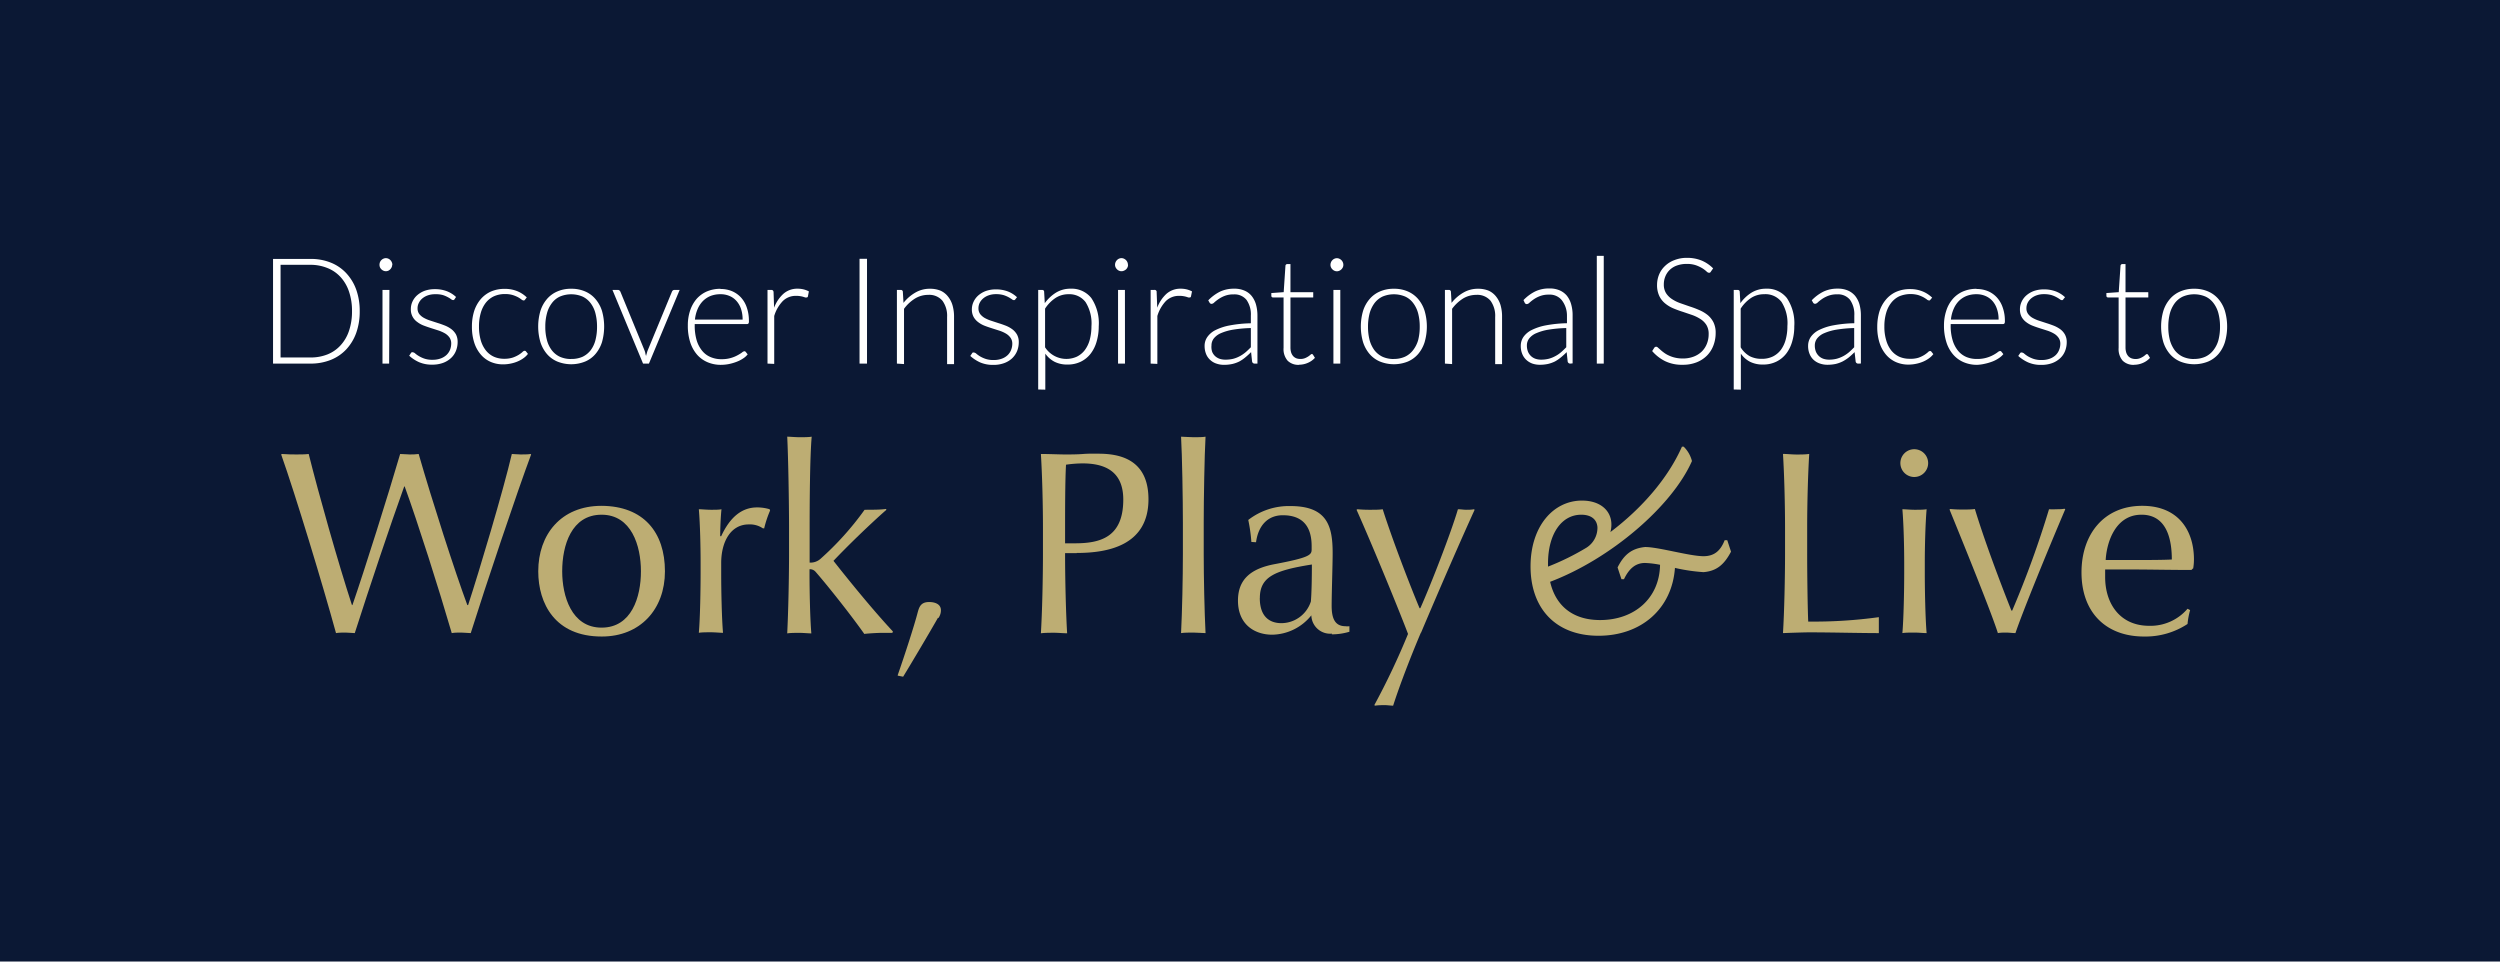 <svg xmlns="http://www.w3.org/2000/svg" viewBox="0 0 424.85 163.4"><defs><style>.cls-1{fill:#0b1834;}.cls-2{fill:#fff;}.cls-3{fill:#bdad73;}</style></defs><g id="Layer_2" data-name="Layer 2"><g id="Layer_1-2" data-name="Layer 1"><rect class="cls-1" width="424.85" height="163.4"></rect><path class="cls-2" d="M59.82,52.88a10,10,0,0,0-.51-3.32,6.84,6.84,0,0,0-1.43-2.47,6,6,0,0,0-2.21-1.53A7.67,7.67,0,0,0,52.78,45h-5.1V60.75h5.1a7.67,7.67,0,0,0,2.89-.53,6,6,0,0,0,2.21-1.54,6.79,6.79,0,0,0,1.43-2.46,10.15,10.15,0,0,0,.51-3.34m1.31,0a10.77,10.77,0,0,1-.6,3.71,8.18,8.18,0,0,1-1.71,2.81,7.36,7.36,0,0,1-2.63,1.77,9.12,9.12,0,0,1-3.41.62H46.4V44h6.38a9.12,9.12,0,0,1,3.41.62,7.26,7.26,0,0,1,2.63,1.78,8.14,8.14,0,0,1,1.71,2.8,10.76,10.76,0,0,1,.6,3.7"></path><path class="cls-2" d="M66.13,61.79H65V49.27h1.18ZM66.65,45a1,1,0,0,1-.1.43A1.22,1.22,0,0,1,66,46a1.07,1.07,0,0,1-.43.09,1,1,0,0,1-.41-.09,1.09,1.09,0,0,1-.35-.24,1.16,1.16,0,0,1-.24-.34,1.22,1.22,0,0,1-.08-.43,1.26,1.26,0,0,1,.08-.43,1.13,1.13,0,0,1,.24-.36,1.09,1.09,0,0,1,.35-.24,1,1,0,0,1,.41-.09,1.07,1.07,0,0,1,.43.09,1.16,1.16,0,0,1,.34.24,1.13,1.13,0,0,1,.24.36,1.08,1.08,0,0,1,.1.43"></path><path class="cls-2" d="M77.26,50.83A.29.29,0,0,1,77,51a.7.7,0,0,1-.35-.16,4.18,4.18,0,0,0-.57-.35,4.74,4.74,0,0,0-.86-.36A4.58,4.58,0,0,0,73.94,50a3.67,3.67,0,0,0-1.22.19,3,3,0,0,0-.94.52,2.3,2.3,0,0,0-.6.76,1.94,1.94,0,0,0-.22.91,1.57,1.57,0,0,0,.3,1A2.71,2.71,0,0,0,72,54a5.77,5.77,0,0,0,1.09.47l1.26.41c.43.13.84.28,1.25.44a5,5,0,0,1,1.1.61,3,3,0,0,1,.78.89,2.73,2.73,0,0,1,.29,1.29,4,4,0,0,1-.29,1.52,3.34,3.34,0,0,1-.84,1.22,4,4,0,0,1-1.35.82,5.24,5.24,0,0,1-1.83.3,5.46,5.46,0,0,1-2.24-.42,6.18,6.18,0,0,1-1.68-1.1l.28-.43a.51.51,0,0,1,.14-.15.41.41,0,0,1,.21,0,.69.69,0,0,1,.39.2,4.6,4.6,0,0,0,.62.44,5.09,5.09,0,0,0,.93.43,4.07,4.07,0,0,0,1.4.2,3.9,3.9,0,0,0,1.37-.22,2.89,2.89,0,0,0,1-.6,2.55,2.55,0,0,0,.6-.88,3,3,0,0,0,.2-1.08,1.77,1.77,0,0,0-.29-1,2.54,2.54,0,0,0-.78-.71,6.19,6.19,0,0,0-1.1-.49l-1.26-.4c-.43-.14-.85-.28-1.26-.44a4.27,4.27,0,0,1-1.09-.61,2.55,2.55,0,0,1-1.08-2.19,3,3,0,0,1,.28-1.28,3.27,3.27,0,0,1,.81-1.08,4.12,4.12,0,0,1,1.28-.75,5.05,5.05,0,0,1,1.7-.27,5.57,5.57,0,0,1,2,.33,4.77,4.77,0,0,1,1.61,1Z"></path><path class="cls-2" d="M89.21,50.94a1.13,1.13,0,0,1-.11.11.25.25,0,0,1-.16,0,.62.62,0,0,1-.34-.17,5.2,5.2,0,0,0-.57-.37,5.72,5.72,0,0,0-.9-.37,4.46,4.46,0,0,0-1.3-.17,4.52,4.52,0,0,0-1.89.38,3.85,3.85,0,0,0-1.39,1.11,5,5,0,0,0-.85,1.73,8.14,8.14,0,0,0-.3,2.29,8.26,8.26,0,0,0,.3,2.34,5,5,0,0,0,.86,1.72,3.69,3.69,0,0,0,1.35,1.07,4.18,4.18,0,0,0,1.75.36,4.59,4.59,0,0,0,1.5-.21,5.29,5.29,0,0,0,1-.47,4.75,4.75,0,0,0,.62-.46.62.62,0,0,1,.37-.22.29.29,0,0,1,.25.13l.32.4a3.43,3.43,0,0,1-.72.7,4.94,4.94,0,0,1-1,.57,5.82,5.82,0,0,1-1.18.37,6.38,6.38,0,0,1-1.33.14,5.23,5.23,0,0,1-2.15-.44,4.64,4.64,0,0,1-1.66-1.26,5.83,5.83,0,0,1-1.09-2,8.71,8.71,0,0,1-.39-2.72,8.62,8.62,0,0,1,.37-2.61,6,6,0,0,1,1.08-2,5,5,0,0,1,1.74-1.33,5.73,5.73,0,0,1,2.37-.47,5.55,5.55,0,0,1,2.14.39,5.11,5.11,0,0,1,1.62,1.06Z"></path><path class="cls-2" d="M97.05,61A4.61,4.61,0,0,0,99,60.63a3.86,3.86,0,0,0,1.37-1.1,4.87,4.87,0,0,0,.82-1.73,8.91,8.91,0,0,0,.27-2.28,8.81,8.81,0,0,0-.27-2.26,4.84,4.84,0,0,0-.82-1.74A3.71,3.71,0,0,0,99,50.4a4.95,4.95,0,0,0-3.85,0,3.55,3.55,0,0,0-1.37,1.12,4.85,4.85,0,0,0-.83,1.74,8.38,8.38,0,0,0-.28,2.26,8.48,8.48,0,0,0,.28,2.28,4.88,4.88,0,0,0,.83,1.73,3.69,3.69,0,0,0,1.37,1.1,4.6,4.6,0,0,0,1.92.38m0-11.94a5.76,5.76,0,0,1,2.37.46,4.68,4.68,0,0,1,1.76,1.3,5.75,5.75,0,0,1,1.1,2,9.75,9.75,0,0,1,0,5.32,5.84,5.84,0,0,1-1.1,2,4.66,4.66,0,0,1-1.76,1.29,6.31,6.31,0,0,1-4.73,0,4.77,4.77,0,0,1-1.77-1.29,5.84,5.84,0,0,1-1.1-2,9.5,9.5,0,0,1,0-5.32,5.75,5.75,0,0,1,1.1-2,4.79,4.79,0,0,1,1.77-1.3,5.71,5.71,0,0,1,2.36-.46"></path><path class="cls-2" d="M110.28,61.79h-1l-5.2-12.52H105a.39.39,0,0,1,.28.1.55.55,0,0,1,.15.2l4.06,9.88a3.51,3.51,0,0,1,.18.55c0,.18.09.36.13.53,0-.17.08-.35.13-.53a3.2,3.2,0,0,1,.18-.55l4.08-9.88a.6.6,0,0,1,.16-.22.47.47,0,0,1,.26-.08h.89Z"></path><path class="cls-2" d="M122.45,50a4.61,4.61,0,0,0-1.71.3,4,4,0,0,0-1.3.87,4.45,4.45,0,0,0-.89,1.36,6,6,0,0,0-.45,1.78h8.1a5.6,5.6,0,0,0-.27-1.81,3.88,3.88,0,0,0-.77-1.35,3.25,3.25,0,0,0-1.18-.85,3.8,3.8,0,0,0-1.53-.3m0-.89a5,5,0,0,1,1.92.36,4.45,4.45,0,0,1,1.54,1.07,4.78,4.78,0,0,1,1,1.72,6.91,6.91,0,0,1,.36,2.33.58.58,0,0,1-.08.38.29.29,0,0,1-.25.1h-8.88v.24a8.78,8.78,0,0,0,.32,2.48,5.13,5.13,0,0,0,.92,1.79,3.63,3.63,0,0,0,1.43,1.09,4.57,4.57,0,0,0,1.88.37,5.47,5.47,0,0,0,1.61-.21,5.37,5.37,0,0,0,1.14-.47,5.8,5.8,0,0,0,.74-.46.82.82,0,0,1,.39-.21.28.28,0,0,1,.25.13l.32.4a3.15,3.15,0,0,1-.78.7,5.33,5.33,0,0,1-1.09.56,8.1,8.1,0,0,1-1.29.38,7,7,0,0,1-1.37.14,5.69,5.69,0,0,1-2.3-.45,4.92,4.92,0,0,1-1.79-1.3,6.06,6.06,0,0,1-1.15-2.1,9.15,9.15,0,0,1-.4-2.84,7.87,7.87,0,0,1,.37-2.48,6,6,0,0,1,1.09-2,5,5,0,0,1,1.75-1.29,5.75,5.75,0,0,1,2.34-.46"></path><path class="cls-2" d="M130.43,61.79V49.27h.62a.41.41,0,0,1,.3.09.46.46,0,0,1,.11.3l.09,2.64a6,6,0,0,1,1.59-2.38,3.54,3.54,0,0,1,2.43-.86,4.16,4.16,0,0,1,1,.12,4,4,0,0,1,.89.34l-.16.83a.22.22,0,0,1-.25.2.52.52,0,0,1-.21,0l-.34-.11a3.83,3.83,0,0,0-.5-.11,3.49,3.49,0,0,0-.68-.05,3.11,3.11,0,0,0-2.29.88,6.21,6.21,0,0,0-1.46,2.54v8.14Z"></path><rect class="cls-2" x="146.07" y="43.98" width="1.27" height="17.81"></rect><path class="cls-2" d="M152.42,61.79V49.27h.64a.33.33,0,0,1,.37.31l.11,1.89a7,7,0,0,1,2-1.74,4.83,4.83,0,0,1,2.49-.66,4.73,4.73,0,0,1,1.79.32,3.38,3.38,0,0,1,1.28,1,4.29,4.29,0,0,1,.77,1.49,6.89,6.89,0,0,1,.26,2v8h-1.18v-8a4.35,4.35,0,0,0-.79-2.77,2.92,2.92,0,0,0-2.42-1,4.25,4.25,0,0,0-2.25.63,6.64,6.64,0,0,0-1.86,1.74v9.39Z"></path><path class="cls-2" d="M172.57,50.83a.29.29,0,0,1-.27.18.7.7,0,0,1-.35-.16,6,6,0,0,0-.57-.35,4.87,4.87,0,0,0-.87-.36,4.5,4.5,0,0,0-1.25-.15,3.63,3.63,0,0,0-1.22.19,2.94,2.94,0,0,0-.94.52,2.47,2.47,0,0,0-.61.76,2.06,2.06,0,0,0-.21.91,1.63,1.63,0,0,0,.29,1,2.71,2.71,0,0,0,.78.67,6.17,6.17,0,0,0,1.1.47l1.25.41c.43.13.85.28,1.26.44a5,5,0,0,1,1.09.61,3,3,0,0,1,.78.89,2.62,2.62,0,0,1,.3,1.29,4,4,0,0,1-.29,1.52,3.6,3.6,0,0,1-.84,1.22,3.92,3.92,0,0,1-1.36.82,5.16,5.16,0,0,1-1.83.3,5.49,5.49,0,0,1-2.24-.42,6.5,6.5,0,0,1-1.68-1.1l.29-.43a.49.49,0,0,1,.13-.15.41.41,0,0,1,.21,0,.71.71,0,0,1,.4.2,5.15,5.15,0,0,0,.61.44,5.21,5.21,0,0,0,.94.43,4,4,0,0,0,1.39.2,3.82,3.82,0,0,0,1.37-.22,2.84,2.84,0,0,0,1-.6,2.4,2.4,0,0,0,.59-.88,2.81,2.81,0,0,0,.21-1.08,1.71,1.71,0,0,0-.3-1,2.54,2.54,0,0,0-.78-.71,5.78,5.78,0,0,0-1.09-.49l-1.26-.4c-.44-.14-.86-.28-1.27-.44a4.44,4.44,0,0,1-1.09-.61,2.86,2.86,0,0,1-.78-.88,2.62,2.62,0,0,1-.3-1.31,3,3,0,0,1,.29-1.28,3.27,3.27,0,0,1,.81-1.08,4.12,4.12,0,0,1,1.28-.75,5,5,0,0,1,1.69-.27,5.63,5.63,0,0,1,2,.33,4.83,4.83,0,0,1,1.6,1Z"></path><path class="cls-2" d="M181.59,50a4,4,0,0,0-2.22.64,6.25,6.25,0,0,0-1.77,1.81v6.57A4.31,4.31,0,0,0,183,60.61a3.78,3.78,0,0,0,1.37-1.14,5.21,5.21,0,0,0,.83-1.76,8.91,8.91,0,0,0,.28-2.26,6.79,6.79,0,0,0-1-4.11A3.43,3.43,0,0,0,181.59,50m-5.16,16.19V49.27h.64a.4.4,0,0,1,.26.07.28.28,0,0,1,.11.24l.11,1.94a6.81,6.81,0,0,1,1.92-1.8,4.64,4.64,0,0,1,2.45-.66,4.26,4.26,0,0,1,3.54,1.59,7.68,7.68,0,0,1,1.26,4.8,9.16,9.16,0,0,1-.35,2.56,6.15,6.15,0,0,1-1,2.06,4.74,4.74,0,0,1-1.67,1.38,5,5,0,0,1-2.3.5,4.73,4.73,0,0,1-2.17-.46,4.45,4.45,0,0,1-1.59-1.39v6.12Z"></path><path class="cls-2" d="M191.18,61.79H190V49.27h1.17ZM191.7,45a1,1,0,0,1-.09.43,1.16,1.16,0,0,1-.24.34A1.21,1.21,0,0,1,191,46a1,1,0,0,1-.84,0,1,1,0,0,1-.34-.24,1.16,1.16,0,0,1-.24-.34,1,1,0,0,1-.09-.43,1.07,1.07,0,0,1,.09-.43,1.13,1.13,0,0,1,.24-.36,1,1,0,0,1,.34-.24,1,1,0,0,1,.84,0,1.21,1.21,0,0,1,.35.24,1.13,1.13,0,0,1,.24.36,1.07,1.07,0,0,1,.09.43"></path><path class="cls-2" d="M195.54,61.79V49.27h.61a.34.34,0,0,1,.41.39l.1,2.64a6,6,0,0,1,1.58-2.38,3.57,3.57,0,0,1,2.44-.86,4.22,4.22,0,0,1,1,.12,4,4,0,0,1,.89.34l-.17.83a.21.21,0,0,1-.24.2.52.52,0,0,1-.21,0l-.34-.11a3.83,3.83,0,0,0-.5-.11,3.56,3.56,0,0,0-.68-.05,3.13,3.13,0,0,0-2.3.88,6.32,6.32,0,0,0-1.45,2.54v8.14Z"></path><path class="cls-2" d="M208.26,61.12a5.44,5.44,0,0,0,1.32-.15,4.94,4.94,0,0,0,1.11-.44,5.76,5.76,0,0,0,1-.68c.3-.26.59-.54.88-.84V55.75a22.1,22.1,0,0,0-3,.27,8.91,8.91,0,0,0-2.09.6,3.09,3.09,0,0,0-1.21.9,1.93,1.93,0,0,0-.39,1.19A2.62,2.62,0,0,0,206,59.8a2.08,2.08,0,0,0,.53.75,2.32,2.32,0,0,0,.78.44,3.22,3.22,0,0,0,.93.13m5,.67a.43.43,0,0,1-.46-.35l-.17-1.6a13.59,13.59,0,0,1-1,.91,6.27,6.27,0,0,1-1,.68,5.41,5.41,0,0,1-1.17.42A6.61,6.61,0,0,1,208,62a3.84,3.84,0,0,1-1.22-.19,2.84,2.84,0,0,1-1.05-.58,2.77,2.77,0,0,1-.74-1,3.64,3.64,0,0,1-.28-1.47,2.6,2.6,0,0,1,.45-1.47,3.69,3.69,0,0,1,1.39-1.19,9.17,9.17,0,0,1,2.44-.8,21.45,21.45,0,0,1,3.58-.36v-1.3a4.27,4.27,0,0,0-.74-2.68,2.61,2.61,0,0,0-2.18-.93,4,4,0,0,0-1.52.25,5.14,5.14,0,0,0-1.05.55,7.46,7.46,0,0,0-.71.55.75.75,0,0,1-.46.26.4.4,0,0,1-.37-.23l-.21-.37a7.4,7.4,0,0,1,2-1.48,5.5,5.5,0,0,1,2.41-.5,4.21,4.21,0,0,1,1.73.32,3.15,3.15,0,0,1,1.23.91,4.14,4.14,0,0,1,.74,1.45,7,7,0,0,1,.25,1.9v8.15Z"></path><path class="cls-2" d="M220.76,62a2.59,2.59,0,0,1-1.94-.7,3,3,0,0,1-.69-2.18V50.55h-1.77a.35.35,0,0,1-.23-.07.31.31,0,0,1-.08-.22V49.8l2.1-.15.3-4.48a.27.27,0,0,1,.09-.2.26.26,0,0,1,.21-.09h.55v4.78h3.87v.89H219.3v8.5a2.93,2.93,0,0,0,.13.89,1.83,1.83,0,0,0,.36.61,1.53,1.53,0,0,0,.54.35A2,2,0,0,0,221,61a2,2,0,0,0,.76-.13,3.63,3.63,0,0,0,.56-.29,3.69,3.69,0,0,0,.38-.29.41.41,0,0,1,.24-.13.26.26,0,0,1,.19.12l.33.53a3.43,3.43,0,0,1-1.2.85,3.71,3.71,0,0,1-1.5.32"></path><path class="cls-2" d="M227.77,61.79H226.6V49.27h1.17ZM228.29,45a1,1,0,0,1-.09.43,1.16,1.16,0,0,1-.24.34,1.21,1.21,0,0,1-.35.24,1,1,0,0,1-.84,0,1,1,0,0,1-.34-.24,1,1,0,0,1-.24-.34,1,1,0,0,1-.09-.43,1.07,1.07,0,0,1,.09-.43,1,1,0,0,1,.24-.36,1,1,0,0,1,.34-.24,1,1,0,0,1,.84,0,1.21,1.21,0,0,1,.35.24,1.13,1.13,0,0,1,.24.36,1.07,1.07,0,0,1,.09.43"></path><path class="cls-2" d="M236.84,61a4.6,4.6,0,0,0,1.92-.38,3.69,3.69,0,0,0,1.37-1.1A5.06,5.06,0,0,0,241,57.8a8.91,8.91,0,0,0,.27-2.28,8.81,8.81,0,0,0-.27-2.26,5,5,0,0,0-.83-1.74,3.55,3.55,0,0,0-1.37-1.12,4.95,4.95,0,0,0-3.85,0,3.71,3.71,0,0,0-1.37,1.12,5.21,5.21,0,0,0-.83,1.74,8.81,8.81,0,0,0-.27,2.26,8.91,8.91,0,0,0,.27,2.28,5.25,5.25,0,0,0,.83,1.73,3.86,3.86,0,0,0,1.37,1.1,4.61,4.61,0,0,0,1.93.38m0-11.94a5.79,5.79,0,0,1,2.37.46,4.84,4.84,0,0,1,1.76,1.3,5.74,5.74,0,0,1,1.09,2,9.5,9.5,0,0,1,0,5.32,5.82,5.82,0,0,1-1.09,2,4.82,4.82,0,0,1-1.76,1.29,6.34,6.34,0,0,1-4.74,0,4.77,4.77,0,0,1-1.77-1.29,5.84,5.84,0,0,1-1.1-2,9.5,9.5,0,0,1,0-5.32,5.75,5.75,0,0,1,1.1-2,4.79,4.79,0,0,1,1.77-1.3,5.76,5.76,0,0,1,2.37-.46"></path><path class="cls-2" d="M245.55,61.79V49.27h.65a.33.33,0,0,1,.37.31l.11,1.89a6.89,6.89,0,0,1,2-1.74,4.83,4.83,0,0,1,2.49-.66,4.73,4.73,0,0,1,1.79.32,3.38,3.38,0,0,1,1.28,1,4.29,4.29,0,0,1,.77,1.49,6.91,6.91,0,0,1,.25,2v8h-1.17v-8a4.35,4.35,0,0,0-.79-2.77,2.92,2.92,0,0,0-2.42-1,4.31,4.31,0,0,0-2.26.63,6.75,6.75,0,0,0-1.85,1.74v9.39Z"></path><path class="cls-2" d="M261.87,61.12a5.41,5.41,0,0,0,1.31-.15,4.94,4.94,0,0,0,1.11-.44,5,5,0,0,0,1-.68c.3-.26.59-.54.88-.84V55.75a21.94,21.94,0,0,0-3,.27,8.77,8.77,0,0,0-2.09.6,3,3,0,0,0-1.21.9,1.93,1.93,0,0,0-.39,1.19,2.79,2.79,0,0,0,.2,1.09,2.23,2.23,0,0,0,.54.75,2.14,2.14,0,0,0,.78.44,3.12,3.12,0,0,0,.93.13m4.94.67a.44.44,0,0,1-.46-.35l-.17-1.6a11.85,11.85,0,0,1-1,.91,6.19,6.19,0,0,1-1,.68,5.49,5.49,0,0,1-1.18.42,6.58,6.58,0,0,1-1.38.14,4,4,0,0,1-1.23-.19,3,3,0,0,1-1-.58,2.75,2.75,0,0,1-.73-1,3.47,3.47,0,0,1-.28-1.47,2.67,2.67,0,0,1,.44-1.47,3.73,3.73,0,0,1,1.4-1.19,9.21,9.21,0,0,1,2.43-.8,21.68,21.68,0,0,1,3.58-.36v-1.3A4.27,4.27,0,0,0,265.4,51a2.62,2.62,0,0,0-2.19-.93,4,4,0,0,0-1.51.25,5,5,0,0,0-1.06.55,7.18,7.18,0,0,0-.7.55.78.78,0,0,1-.46.26.39.39,0,0,1-.37-.23L258.9,51a7.26,7.26,0,0,1,2-1.48,5.47,5.47,0,0,1,2.41-.5,4.24,4.24,0,0,1,1.73.32,3.3,3.3,0,0,1,1.23.91,4.12,4.12,0,0,1,.73,1.45,6.62,6.62,0,0,1,.25,1.9v8.15Z"></path><rect class="cls-2" x="271.36" y="43.48" width="1.18" height="18.31"></rect><path class="cls-2" d="M290.75,46.15a.34.34,0,0,1-.32.21.68.68,0,0,1-.42-.23,4.94,4.94,0,0,0-.68-.52,6.19,6.19,0,0,0-1.09-.52,4.67,4.67,0,0,0-1.61-.24,4.85,4.85,0,0,0-1.68.28,3.36,3.36,0,0,0-1.21.75A3.21,3.21,0,0,0,283,47a3.48,3.48,0,0,0-.25,1.32,2.73,2.73,0,0,0,.38,1.5,3.4,3.4,0,0,0,1,1,6.4,6.4,0,0,0,1.41.7l1.61.56a16.41,16.41,0,0,1,1.62.61,6.16,6.16,0,0,1,1.41.83,3.88,3.88,0,0,1,1,1.24,4,4,0,0,1,.38,1.83,5.9,5.9,0,0,1-.38,2.11,4.9,4.9,0,0,1-1.09,1.72,5.12,5.12,0,0,1-1.76,1.15,6.26,6.26,0,0,1-2.37.42,6.55,6.55,0,0,1-3-.62,7.07,7.07,0,0,1-2.19-1.71l.35-.55a.43.43,0,0,1,.34-.19.5.5,0,0,1,.29.15l.42.37a6.7,6.7,0,0,0,.59.48,4.44,4.44,0,0,0,.81.48,5.14,5.14,0,0,0,1.05.37,5.58,5.58,0,0,0,1.35.15,5,5,0,0,0,1.86-.32,4.06,4.06,0,0,0,1.38-.87,3.82,3.82,0,0,0,.86-1.32,4.37,4.37,0,0,0,.3-1.63,2.89,2.89,0,0,0-.38-1.55,3.24,3.24,0,0,0-1-1,6.76,6.76,0,0,0-1.4-.69L286,53c-.55-.17-1.09-.37-1.62-.59a5.6,5.6,0,0,1-1.4-.84,3.69,3.69,0,0,1-1-1.27,4.29,4.29,0,0,1-.38-1.9,4.64,4.64,0,0,1,.34-1.73,4.22,4.22,0,0,1,1-1.46,4.63,4.63,0,0,1,1.59-1,5.62,5.62,0,0,1,2.16-.39,6.47,6.47,0,0,1,2.44.44,6,6,0,0,1,2,1.35Z"></path><path class="cls-2" d="M299.79,50a4,4,0,0,0-2.22.64,6.22,6.22,0,0,0-1.76,1.81v6.57a4.23,4.23,0,0,0,1.56,1.52,4.31,4.31,0,0,0,2,.44,4.26,4.26,0,0,0,1.91-.4,3.86,3.86,0,0,0,1.37-1.14,5.2,5.2,0,0,0,.82-1.76,8.48,8.48,0,0,0,.28-2.26,6.72,6.72,0,0,0-1-4.11A3.43,3.43,0,0,0,299.79,50m-5.16,16.19V49.27h.65a.44.44,0,0,1,.26.07.34.34,0,0,1,.11.24l.11,1.94a6.65,6.65,0,0,1,1.91-1.8,4.67,4.67,0,0,1,2.46-.66,4.25,4.25,0,0,1,3.53,1.59,7.68,7.68,0,0,1,1.26,4.8,8.8,8.8,0,0,1-.35,2.56,6.13,6.13,0,0,1-1,2.06,4.78,4.78,0,0,1-1.68,1.38,5,5,0,0,1-2.29.5,4.77,4.77,0,0,1-2.18-.46,4.34,4.34,0,0,1-1.58-1.39v6.12Z"></path><path class="cls-2" d="M310.8,61.12a5.36,5.36,0,0,0,1.31-.15,5.22,5.22,0,0,0,1.12-.44,5.76,5.76,0,0,0,1-.68q.44-.39.87-.84V55.75a21.94,21.94,0,0,0-3,.27,8.91,8.91,0,0,0-2.09.6,3,3,0,0,0-1.21.9,1.93,1.93,0,0,0-.39,1.19,2.79,2.79,0,0,0,.2,1.09,2.23,2.23,0,0,0,.54.75,2.14,2.14,0,0,0,.78.44,3.17,3.17,0,0,0,.93.13m4.94.67a.42.42,0,0,1-.45-.35l-.18-1.6c-.34.34-.67.64-1,.91a6.7,6.7,0,0,1-1.05.68,5.41,5.41,0,0,1-1.17.42,6.75,6.75,0,0,1-1.39.14,3.84,3.84,0,0,1-1.22-.19,3,3,0,0,1-1.06-.58,2.75,2.75,0,0,1-.73-1,3.47,3.47,0,0,1-.28-1.47,2.67,2.67,0,0,1,.44-1.47,3.73,3.73,0,0,1,1.4-1.19,9.21,9.21,0,0,1,2.43-.8,21.68,21.68,0,0,1,3.58-.36v-1.3a4.27,4.27,0,0,0-.73-2.68,2.61,2.61,0,0,0-2.18-.93,4,4,0,0,0-1.52.25,5,5,0,0,0-1.06.55,7.18,7.18,0,0,0-.7.55.78.78,0,0,1-.46.26.4.4,0,0,1-.37-.23l-.21-.37a7.26,7.26,0,0,1,2-1.48,5.47,5.47,0,0,1,2.41-.5,4.24,4.24,0,0,1,1.73.32,3.3,3.3,0,0,1,1.23.91,4.14,4.14,0,0,1,.74,1.45,7,7,0,0,1,.24,1.9v8.15Z"></path><path class="cls-2" d="M328.05,50.94a.6.6,0,0,1-.12.11.24.24,0,0,1-.15,0,.56.56,0,0,1-.34-.17,6.76,6.76,0,0,0-.58-.37,6,6,0,0,0-.89-.37,5,5,0,0,0-3.2.21,3.81,3.81,0,0,0-1.38,1.11,5,5,0,0,0-.86,1.73,8.14,8.14,0,0,0-.3,2.29,7.9,7.9,0,0,0,.31,2.34,5,5,0,0,0,.85,1.72,3.77,3.77,0,0,0,1.35,1.07,4.23,4.23,0,0,0,1.76.36A4.57,4.57,0,0,0,326,60.8a5.11,5.11,0,0,0,1-.47,5.55,5.55,0,0,0,.62-.46.6.6,0,0,1,.36-.22.28.28,0,0,1,.25.13l.32.4a3.43,3.43,0,0,1-.72.7,4.85,4.85,0,0,1-1,.57,6.13,6.13,0,0,1-1.19.37,6.28,6.28,0,0,1-1.32.14,5.2,5.2,0,0,1-2.15-.44,4.68,4.68,0,0,1-1.67-1.26,5.83,5.83,0,0,1-1.09-2,8.71,8.71,0,0,1-.39-2.72,8.94,8.94,0,0,1,.37-2.61,5.87,5.87,0,0,1,1.09-2,4.87,4.87,0,0,1,1.74-1.33,5.73,5.73,0,0,1,2.37-.47,5.47,5.47,0,0,1,2.13.39,5.16,5.16,0,0,1,1.63,1.06Z"></path><path class="cls-2" d="M335.88,50a4.56,4.56,0,0,0-1.7.3,4,4,0,0,0-1.31.87,4.43,4.43,0,0,0-.88,1.36,6,6,0,0,0-.45,1.78h8.1a5.33,5.33,0,0,0-.28-1.81,3.86,3.86,0,0,0-.76-1.35,3.37,3.37,0,0,0-1.19-.85,3.8,3.8,0,0,0-1.53-.3m0-.89a5.1,5.1,0,0,1,1.93.36,4.32,4.32,0,0,1,1.53,1.07,4.78,4.78,0,0,1,1,1.72,6.66,6.66,0,0,1,.37,2.33.65.65,0,0,1-.08.38.3.3,0,0,1-.25.1h-8.88v.24a8.43,8.43,0,0,0,.32,2.48,5.12,5.12,0,0,0,.91,1.79,3.73,3.73,0,0,0,1.44,1.09A4.54,4.54,0,0,0,336,61a5.4,5.4,0,0,0,1.6-.21,5.47,5.47,0,0,0,1.15-.47,5.59,5.59,0,0,0,.73-.46.88.88,0,0,1,.4-.21.28.28,0,0,1,.25.13l.32.4a3.21,3.21,0,0,1-.79.7,5,5,0,0,1-1.08.56,8.42,8.42,0,0,1-1.29.38A7.18,7.18,0,0,1,336,62a5.72,5.72,0,0,1-2.3-.45,4.88,4.88,0,0,1-1.78-1.3,5.9,5.9,0,0,1-1.15-2.1,9.13,9.13,0,0,1-.41-2.84,7.86,7.86,0,0,1,.38-2.48,5.63,5.63,0,0,1,1.09-2,4.89,4.89,0,0,1,1.74-1.29,5.81,5.81,0,0,1,2.34-.46"></path><path class="cls-2" d="M350.66,50.83a.27.27,0,0,1-.27.18.7.7,0,0,1-.35-.16,4.92,4.92,0,0,0-.57-.35,4.74,4.74,0,0,0-.86-.36,4.63,4.63,0,0,0-1.26-.15,3.63,3.63,0,0,0-1.22.19,2.94,2.94,0,0,0-.94.52,2.47,2.47,0,0,0-.61.76,2.06,2.06,0,0,0-.21.91,1.57,1.57,0,0,0,.3,1,2.46,2.46,0,0,0,.78.67,5.77,5.77,0,0,0,1.09.47l1.26.41c.42.13.84.28,1.25.44a5.29,5.29,0,0,1,1.1.61,2.85,2.85,0,0,1,.77.89,2.62,2.62,0,0,1,.3,1.29,4,4,0,0,1-.29,1.52,3.34,3.34,0,0,1-.84,1.22,4,4,0,0,1-1.35.82,5.26,5.26,0,0,1-1.84.3,5.41,5.41,0,0,1-2.23-.42,6.39,6.39,0,0,1-1.69-1.1l.29-.43a.51.51,0,0,1,.14-.15.36.36,0,0,1,.21,0,.72.72,0,0,1,.39.2,5.15,5.15,0,0,0,.61.44,5.56,5.56,0,0,0,.94.43,4,4,0,0,0,1.39.2,3.92,3.92,0,0,0,1.38-.22,2.89,2.89,0,0,0,1-.6,2.4,2.4,0,0,0,.59-.88,2.81,2.81,0,0,0,.21-1.08,1.71,1.71,0,0,0-.3-1,2.43,2.43,0,0,0-.78-.71,5.78,5.78,0,0,0-1.09-.49l-1.26-.4c-.44-.14-.86-.28-1.26-.44a4.33,4.33,0,0,1-1.1-.61,2.86,2.86,0,0,1-.78-.88,2.73,2.73,0,0,1-.29-1.31,3,3,0,0,1,.28-1.28,3.27,3.27,0,0,1,.81-1.08,4.12,4.12,0,0,1,1.28-.75,5,5,0,0,1,1.69-.27,5.59,5.59,0,0,1,2,.33,4.73,4.73,0,0,1,1.6,1Z"></path><path class="cls-2" d="M362.67,62a2.59,2.59,0,0,1-1.94-.7,3,3,0,0,1-.69-2.18V50.55h-1.77a.31.31,0,0,1-.22-.07.28.28,0,0,1-.09-.22V49.8l2.1-.15.3-4.48a.27.27,0,0,1,.09-.2.26.26,0,0,1,.21-.09h.55v4.78h3.87v.89h-3.87v8.5a2.93,2.93,0,0,0,.13.89,1.83,1.83,0,0,0,.36.61,1.53,1.53,0,0,0,.54.35,2.09,2.09,0,0,0,.67.11,2,2,0,0,0,.76-.13,3.63,3.63,0,0,0,.56-.29,3.69,3.69,0,0,0,.38-.29.41.41,0,0,1,.24-.13.29.29,0,0,1,.2.12l.32.53a3.43,3.43,0,0,1-1.2.85,3.71,3.71,0,0,1-1.5.32"></path><path class="cls-2" d="M372.85,61a4.6,4.6,0,0,0,1.92-.38,3.69,3.69,0,0,0,1.37-1.1A4.88,4.88,0,0,0,377,57.8a8.91,8.91,0,0,0,.27-2.28,8.81,8.81,0,0,0-.27-2.26,4.85,4.85,0,0,0-.83-1.74,3.55,3.55,0,0,0-1.37-1.12,4.92,4.92,0,0,0-3.84,0,3.66,3.66,0,0,0-1.38,1.12,5.21,5.21,0,0,0-.83,1.74,8.81,8.81,0,0,0-.27,2.26,8.91,8.91,0,0,0,.27,2.28,5.25,5.25,0,0,0,.83,1.73,3.81,3.81,0,0,0,1.38,1.1,4.57,4.57,0,0,0,1.92.38m0-11.94a5.79,5.79,0,0,1,2.37.46,4.84,4.84,0,0,1,1.76,1.3,5.74,5.74,0,0,1,1.09,2,9.5,9.5,0,0,1,0,5.32,5.82,5.82,0,0,1-1.09,2,4.82,4.82,0,0,1-1.76,1.29,6.34,6.34,0,0,1-4.74,0,4.77,4.77,0,0,1-1.77-1.29,5.84,5.84,0,0,1-1.1-2,9.5,9.5,0,0,1,0-5.32,5.75,5.75,0,0,1,1.1-2,4.79,4.79,0,0,1,1.77-1.3,5.79,5.79,0,0,1,2.37-.46"></path><path class="cls-3" d="M80,107.59c-.43,0-1.09-.09-1.62-.09s-1.18,0-1.61.09c-2.15-7.39-5.78-18.83-8-24.92h-.08c-2.45,6.81-5.86,17-8.4,24.92-.31,0-1.09-.09-1.57-.09s-1.14,0-1.62.09c-2.19-8-6.87-23.46-9.32-30.36l.13-.08c1,.08,1.84.08,2.49.08s1.4,0,2.06-.08c1.71,6.85,5,18.47,7.35,25.68h.08C61.91,97,66,84,68,77.15c.57,0,1.14.08,1.62.08s1,0,1.53-.08c2.27,7.92,6.16,20,8.27,25.68h.13c1.88-5.74,6-19.54,7.43-25.68.4,0,1,.08,1.49.08s1.31,0,1.71-.08l.08.08C87.93,83.47,82.51,99.58,80,107.59"></path><path class="cls-3" d="M102.23,87.47c-5.12,0-6.69,5.21-6.69,9.62,0,4.18,1.57,9.57,6.69,9.57s6.69-5.21,6.69-9.57-1.62-9.62-6.69-9.62m0,20.7c-7.87,0-10.76-5.56-10.76-11.08,0-6.24,3.85-11.13,10.76-11.13C109.36,86,113,90.45,113,97.09c0,6.45-4.2,11.08-10.72,11.08"></path><path class="cls-3" d="M129.91,89.79l-.26,0a3.93,3.93,0,0,0-2.41-.67c-3.1,0-4.68,3-4.68,6.55v1.87c0,2.67.09,7.48.31,10-.48,0-1.35-.09-2.05-.09s-1.62,0-2.06.09c.22-2.45.3-7.43.3-10.1V95.66c0-2.67-.08-6.54-.3-9.12.44,0,1.36.09,2.06.09s1.39,0,1.79-.09c-.13,1.16-.22,3.29-.22,4.58h.17c1.54-3.34,3.59-4.89,6.09-4.89a7.28,7.28,0,0,1,2.14.31l.08.22a18.62,18.62,0,0,0-1,3"></path><path class="cls-3" d="M151.65,107.55c-.66,0-1.27,0-1.88,0s-2.23.09-2.89.18c-2.45-3.47-6.47-8.5-8.31-10.59a1.23,1.23,0,0,0-1-.4v.8c0,2.76.09,7.57.31,10.1-.44,0-1.36-.09-2-.09s-1.62,0-2.1.09c.18-3.56.31-9.43.31-13.44V89.61c0-4-.13-11.93-.31-15.4.48,0,1.4.09,2.1.09s1.53,0,2.06-.09c-.31,3.51-.35,11.39-.35,15.4v6A2.58,2.58,0,0,0,139.4,95a50.27,50.27,0,0,0,7.53-8.37c1.13,0,2.79,0,3.63-.14l.08.14c-2.88,2.53-6.69,6.23-9,8.68,3.15,4,7,8.68,10.1,12Z"></path><path class="cls-3" d="M159.39,105c-1.36,2.41-4.64,7.93-5.91,10l-.92-.18,0-.09c1.22-3.51,2.8-8.36,3.41-10.72.26-.94.57-1.7,1.93-1.7,1,0,2,.36,2,1.39a2.24,2.24,0,0,1-.43,1.33"></path><path class="cls-3" d="M184,78.75a20.41,20.41,0,0,0-2.84.22C181,81.68,181,87,181,89.7v2.63h1.71c4.41,0,8.18-1.12,8.18-7.44,0-4.81-3.15-6.14-6.92-6.14M183,94h-2v.27c0,3.87.13,9.79.35,13.35-.61,0-1.53-.09-2.19-.09s-1.62,0-2.27.09c.22-3.56.35-9.43.35-13.44V89.7c0-4-.13-9-.35-12.55,1.48,0,3.06.08,4.11.08s2,0,3.06-.08,2-.05,2.58-.05c3.55,0,8.53.89,8.53,7.75,0,7.88-6.95,9.12-12.2,9.12"></path><path class="cls-3" d="M202.81,107.5c-.7,0-1.62,0-2.1.09.18-3.56.31-9.43.31-13.44v-5.3c0-4-.13-11.53-.31-14.64.48,0,1.4.09,2.1.09s1.58,0,2.06-.09c-.18,3.11-.31,10.64-.31,14.64v5.3c0,4,.13,9.84.31,13.44-.48,0-1.4-.09-2.06-.09"></path><path class="cls-3" d="M214.09,101.63c0,3.25,1.75,4.27,3.68,4.27a5.29,5.29,0,0,0,5-3.69c.13-1.52.17-4.14.17-6.28-6.3,1-8.84,2.09-8.84,5.7m12.25,6.05a3.2,3.2,0,0,1-3.5-3.11,8.69,8.69,0,0,1-6.65,3.29c-3,0-5.82-1.74-5.82-5.79,0-3.69,2.28-5.43,6.13-6.18,5.95-1.12,6.39-1.56,6.39-2.5v-.58c0-3.11-1.32-5.25-4.9-5.25-2.5,0-4.16,1.69-4.55,4.59l-.79-.05a27.82,27.82,0,0,0-.53-3.74A11.27,11.27,0,0,1,219.3,86c6.3,0,7.17,3.47,7.17,8,0,2-.17,6.72-.17,8.95s.61,3.47,2.36,3.47a2.3,2.3,0,0,0,.66,0v.94a10.49,10.49,0,0,1-3,.44"></path><path class="cls-3" d="M241.47,107.5c-1.7,4-3.63,9-4.72,12.42-.4,0-1-.09-1.4-.09s-1.1,0-1.67.09l-.13-.09a123,123,0,0,0,5.73-12.1c-1.22-3.25-5.9-14.74-8.75-21.1l.14-.09a23.05,23.05,0,0,0,2.31.09c.62,0,1.45,0,2-.09,1.58,5,4.55,12.73,6.26,16.82h.13c1.79-4,5.25-12.91,6.39-16.82.48,0,1,.09,1.35.09s1,0,1.36-.09l.13.09c-2.19,4.8-5.64,12.68-9.1,20.87"></path><path class="cls-3" d="M263.07,95.75v.54a42.37,42.37,0,0,0,6.52-3.21,4,4,0,0,0,1.88-3.51c-.13-1.47-1.27-2.1-2.75-2.1-3.37,0-5.65,3.3-5.65,8.28m31.1-2c-1.13,2.14-2.4,3.3-4.68,3.48a30.61,30.61,0,0,1-4.85-.72c-.48,6.86-5.64,11.53-13,11.53-7.21,0-11.54-4.58-11.54-11.79,0-6.77,3.85-11.18,8.74-11.18,3.15,0,5,1.74,5,4.06a4.63,4.63,0,0,1-.17,1.29c5.38-4.06,9.8-9.17,12.16-14.51h.3a5.21,5.21,0,0,1,1.4,2.44c-3.37,7.66-13.78,16.61-24.1,20.52.92,4,3.76,6.5,8.49,6.5,5.82,0,10.1-3.69,10.19-9.39a16.53,16.53,0,0,0-2.54-.31c-1.53,0-2.67.84-3.59,2.76l-.43,0-.66-2c1.09-2.18,2.41-3.24,4.68-3.47,2.28,0,7.57,1.56,9.93,1.56,1.71,0,2.84-.8,3.59-2.72l.44,0Z"></path><path class="cls-3" d="M307.55,107.46c-1.05,0-3.54.09-4.55.13.22-3.56.35-9.43.35-13.44V89.7c0-4-.13-9-.35-12.56.66,0,1.58.1,2.28.1s1.57,0,2.18-.1c-.22,3.57-.35,8.55-.35,12.56v4.45c0,4,.09,9.7.18,11.48a81.14,81.14,0,0,0,12-.75c0,.71,0,1.11,0,1.38s0,.66,0,1.33c-3.28,0-8-.13-11.72-.13"></path><path class="cls-3" d="M325.35,107.5c-.7,0-1.62,0-2.06.09.22-2.45.31-7.43.31-10.1V95.66c0-2.67-.09-6.58-.31-9.12.44,0,1.36.09,2.06.09s1.57,0,2.06-.09c-.22,2.62-.31,6.45-.31,9.12v1.83c0,2.67.09,7.56.31,10.1-.49,0-1.36-.09-2.06-.09m0-26.44a2.36,2.36,0,1,1,2.32-2.36,2.36,2.36,0,0,1-2.32,2.36"></path><path class="cls-3" d="M342.49,107.59c-.35,0-1.13-.09-1.53-.09s-1,0-1.44.09c-1-3.2-5.47-14.29-8.22-21l.13-.09a21.61,21.61,0,0,0,2.18.09c.62,0,1.45,0,2-.09,1.58,5.21,4.12,12,6.21,17.27h.13a166.32,166.32,0,0,0,6.26-17.23,11.48,11.48,0,0,0,1.27,0c.31,0,1,0,1.35-.09l.14.09c-2.94,6.9-7.22,17.36-8.45,21"></path><path class="cls-3" d="M363.92,87.47c-4.33,0-5.9,4.5-6.08,7.7h4.86c1.83,0,5,0,6.38-.09,0-3.2-.74-7.61-5.16-7.61m8.75,9.13-.26.26c-3.41,0-7.26-.08-9.58-.08h-5.08c0,.44,0,.89,0,1.29,0,4.54,2.54,8.28,7.48,8.28a8.28,8.28,0,0,0,6.52-2.9l.44.23a13.15,13.15,0,0,0-.44,2.36,13,13,0,0,1-7.4,2.13c-6.38,0-10.62-4-10.62-10.9,0-6.46,3.8-11.31,10.32-11.31,6.17,0,8.79,4.23,8.79,9.12a9.36,9.36,0,0,1-.13,1.52"></path></g></g></svg>